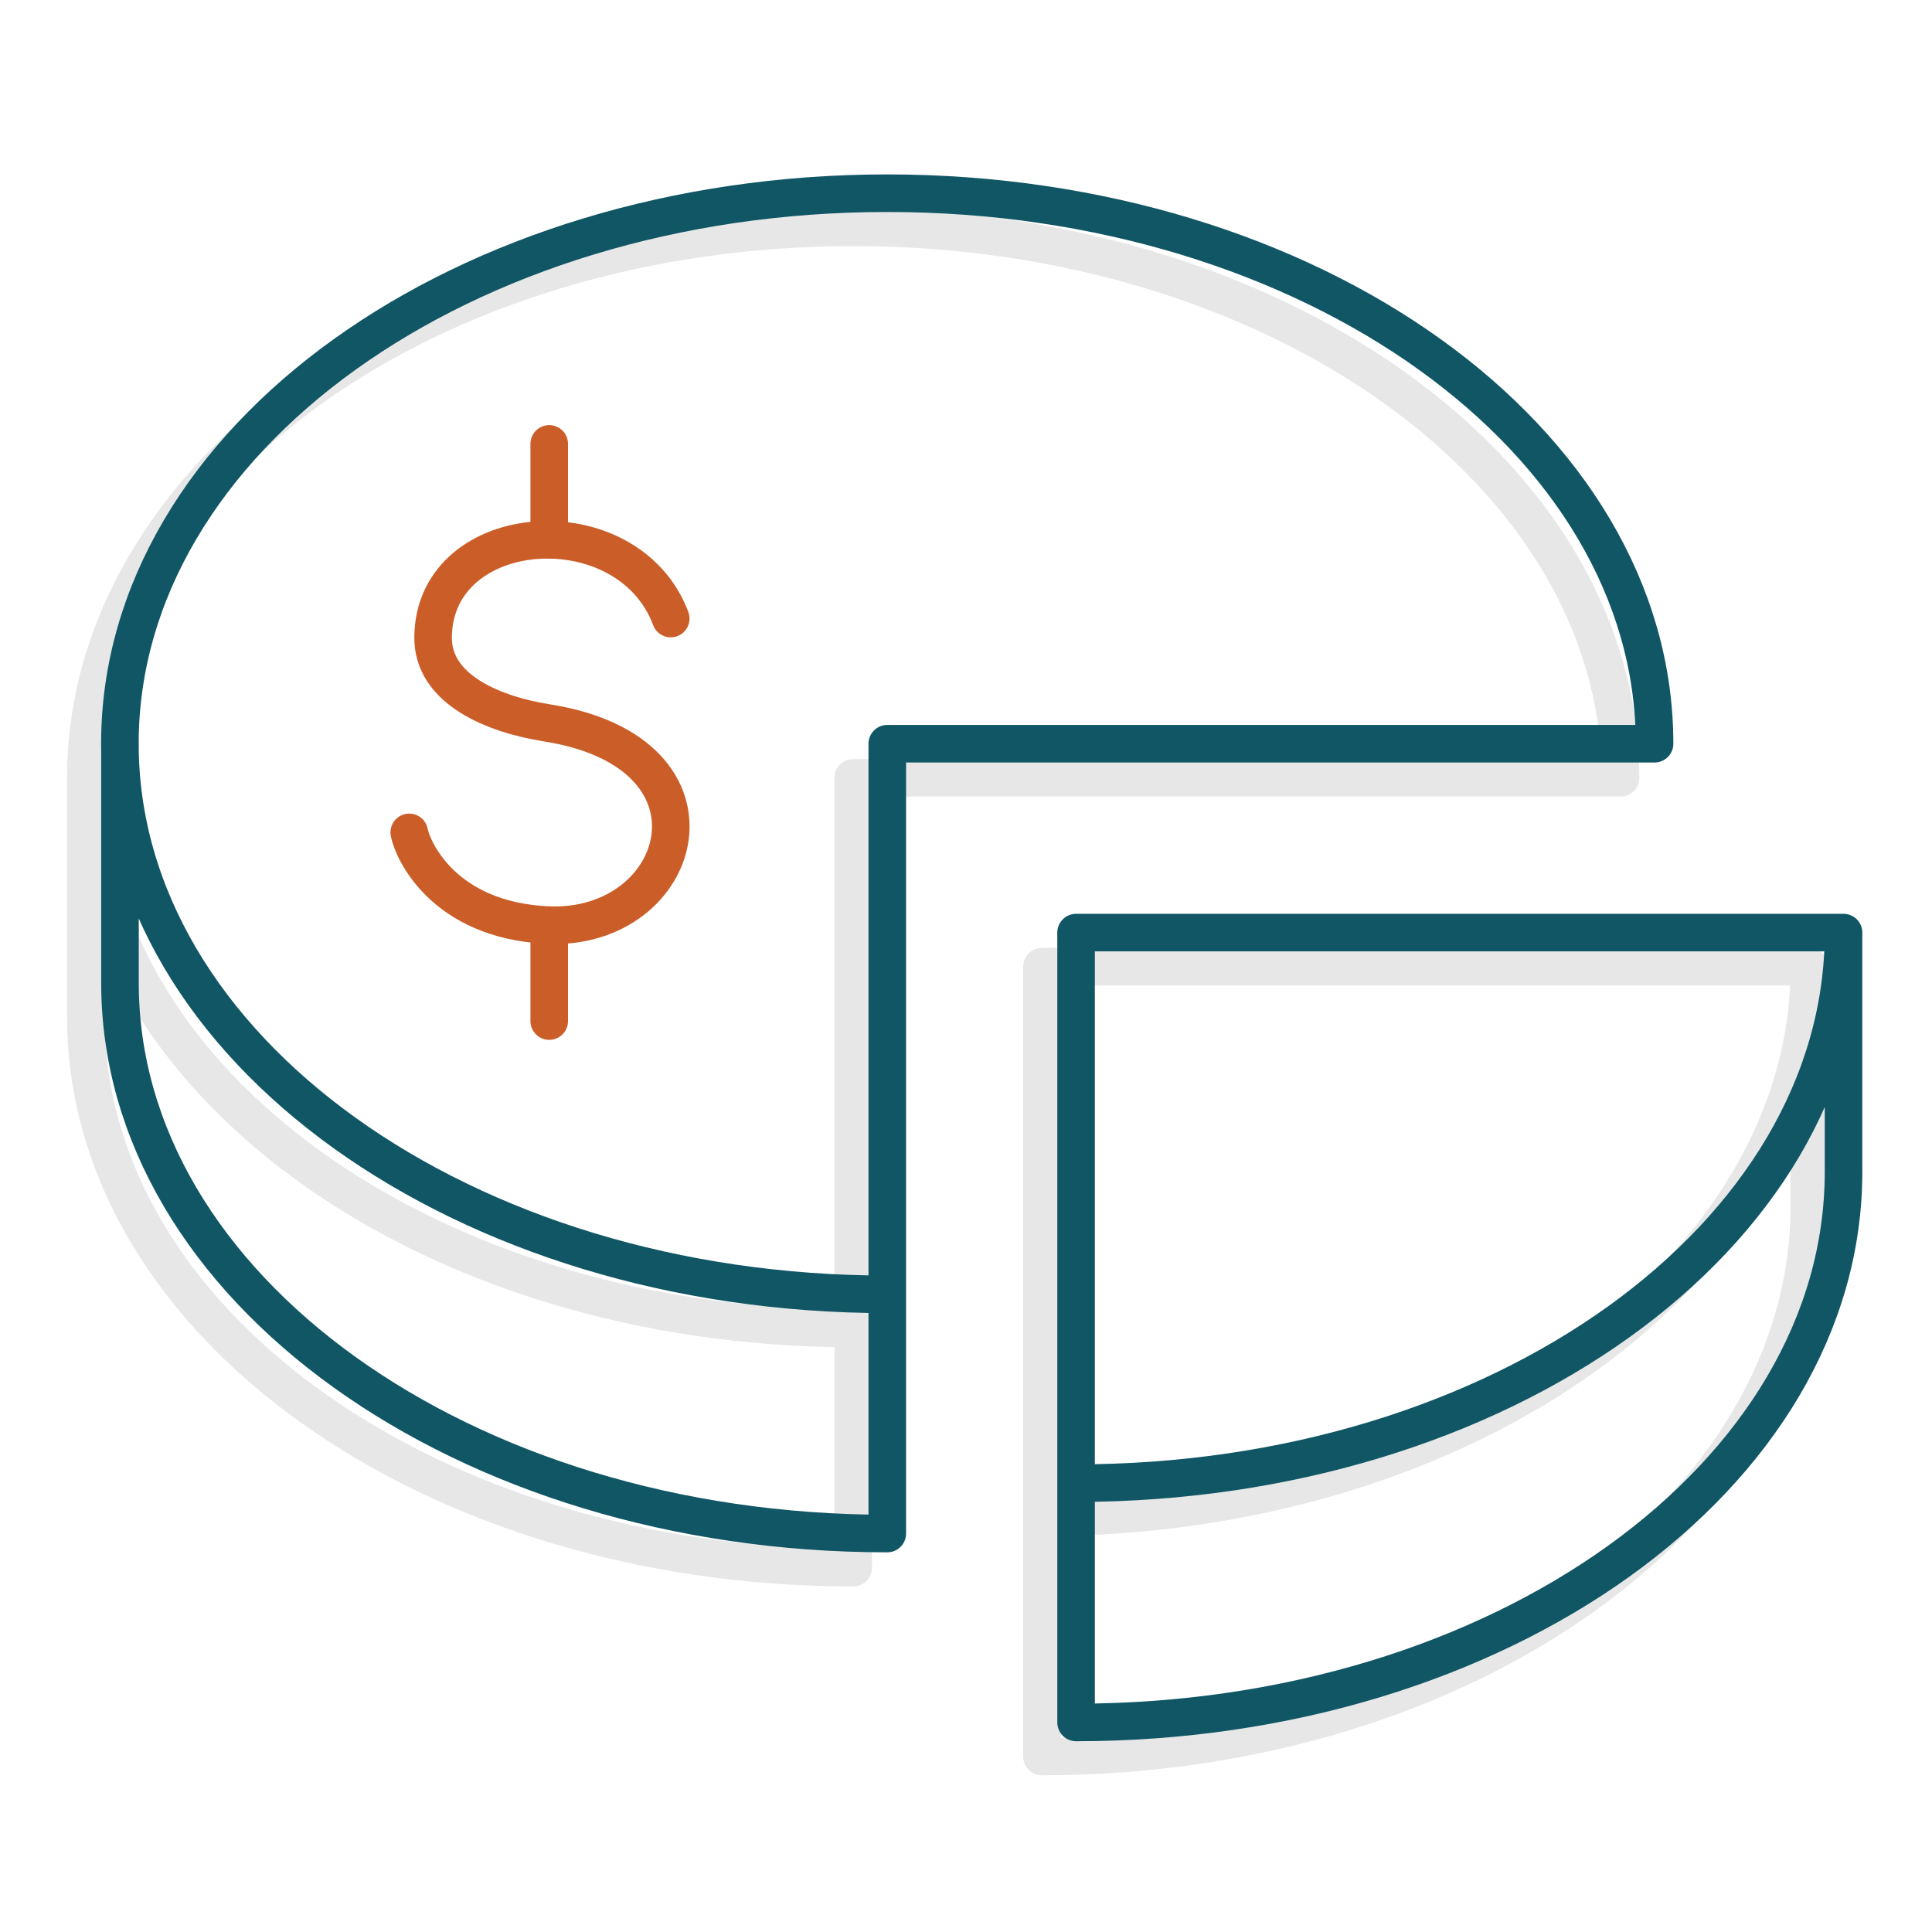 <?xml version="1.0" encoding="utf-8"?>
<!-- Generator: Adobe Illustrator 16.0.4, SVG Export Plug-In . SVG Version: 6.00 Build 0)  -->
<!DOCTYPE svg PUBLIC "-//W3C//DTD SVG 1.1//EN" "http://www.w3.org/Graphics/SVG/1.1/DTD/svg11.dtd">
<svg version="1.1" id="Layer_1" xmlns="http://www.w3.org/2000/svg" xmlns:xlink="http://www.w3.org/1999/xlink" x="0px" y="0px"
	 width="90px" height="90px" viewBox="0 0 90 90" enable-background="new 0 0 90 90" xml:space="preserve">
<g>
	<g>
		<g>
			<g>
				<g>
					
						<path fill="none" stroke="#E7E7E7" stroke-width="1.75" stroke-linecap="round" stroke-linejoin="round" stroke-miterlimit="10" d="
						M39.746,61.885v-25.65H75.49c0-14.162-16.004-25.645-35.744-25.645C20.004,10.59,4,22.072,4,36.235
						C4,50.398,20.003,61.885,39.746,61.885v11.143C20.004,73.027,4,61.555,4,47.382V36.235"/>
					
						<path fill="none" stroke="#E7E7E7" stroke-width="1.75" stroke-linecap="round" stroke-linejoin="round" stroke-miterlimit="10" d="
						M48.539,70.682v-25.65h35.748C84.287,59.199,68.283,70.682,48.539,70.682v11.143c19.744,0,35.748-11.48,35.748-25.645V45.032"
						/>
				</g>
			</g>
		</g>
	</g>
</g>
<g>
	<g>
		<g>
			<path fill="none" stroke="#CB5E28" stroke-width="1.75" stroke-linecap="round" stroke-miterlimit="10" d="M31.246,28.815
				c-1.998-5.324-11.006-4.695-11.071,0.852c-0.033,2.48,2.877,3.625,5.309,4.008c8.863,1.4,6.41,9.73,0,9.418
				c-4.867-0.242-6.275-3.531-6.42-4.318"/>
			
				<line fill="none" stroke="#CB5E28" stroke-width="1.75" stroke-linecap="round" stroke-miterlimit="10" x1="25.585" y1="20.678" x2="25.585" y2="25.145"/>
			
				<line fill="none" stroke="#CB5E28" stroke-width="1.75" stroke-linecap="round" stroke-miterlimit="10" x1="25.585" y1="43.098" x2="25.585" y2="47.566"/>
		</g>
		<g>
			<g>
				<g>
					
						<path fill="none" stroke="#105665" stroke-width="1.75" stroke-linecap="round" stroke-linejoin="round" stroke-miterlimit="10" d="
						M41.333,60.295v-25.65h35.743C77.076,20.483,61.07,9,41.329,9C21.589,9,5.585,20.482,5.585,34.645
						C5.585,48.809,21.591,60.295,41.333,60.295v11.143c-19.742,0-35.744-11.479-35.744-25.646V34.645"/>
					
						<path fill="none" stroke="#105665" stroke-width="1.75" stroke-linecap="round" stroke-linejoin="round" stroke-miterlimit="10" d="
						M50.128,69.09V43.444h35.751C85.873,57.607,69.869,69.09,50.128,69.09v11.148c19.741,0,35.751-11.48,35.751-25.651V43.446"/>
				</g>
			</g>
		</g>
	</g>
</g>
</svg>
